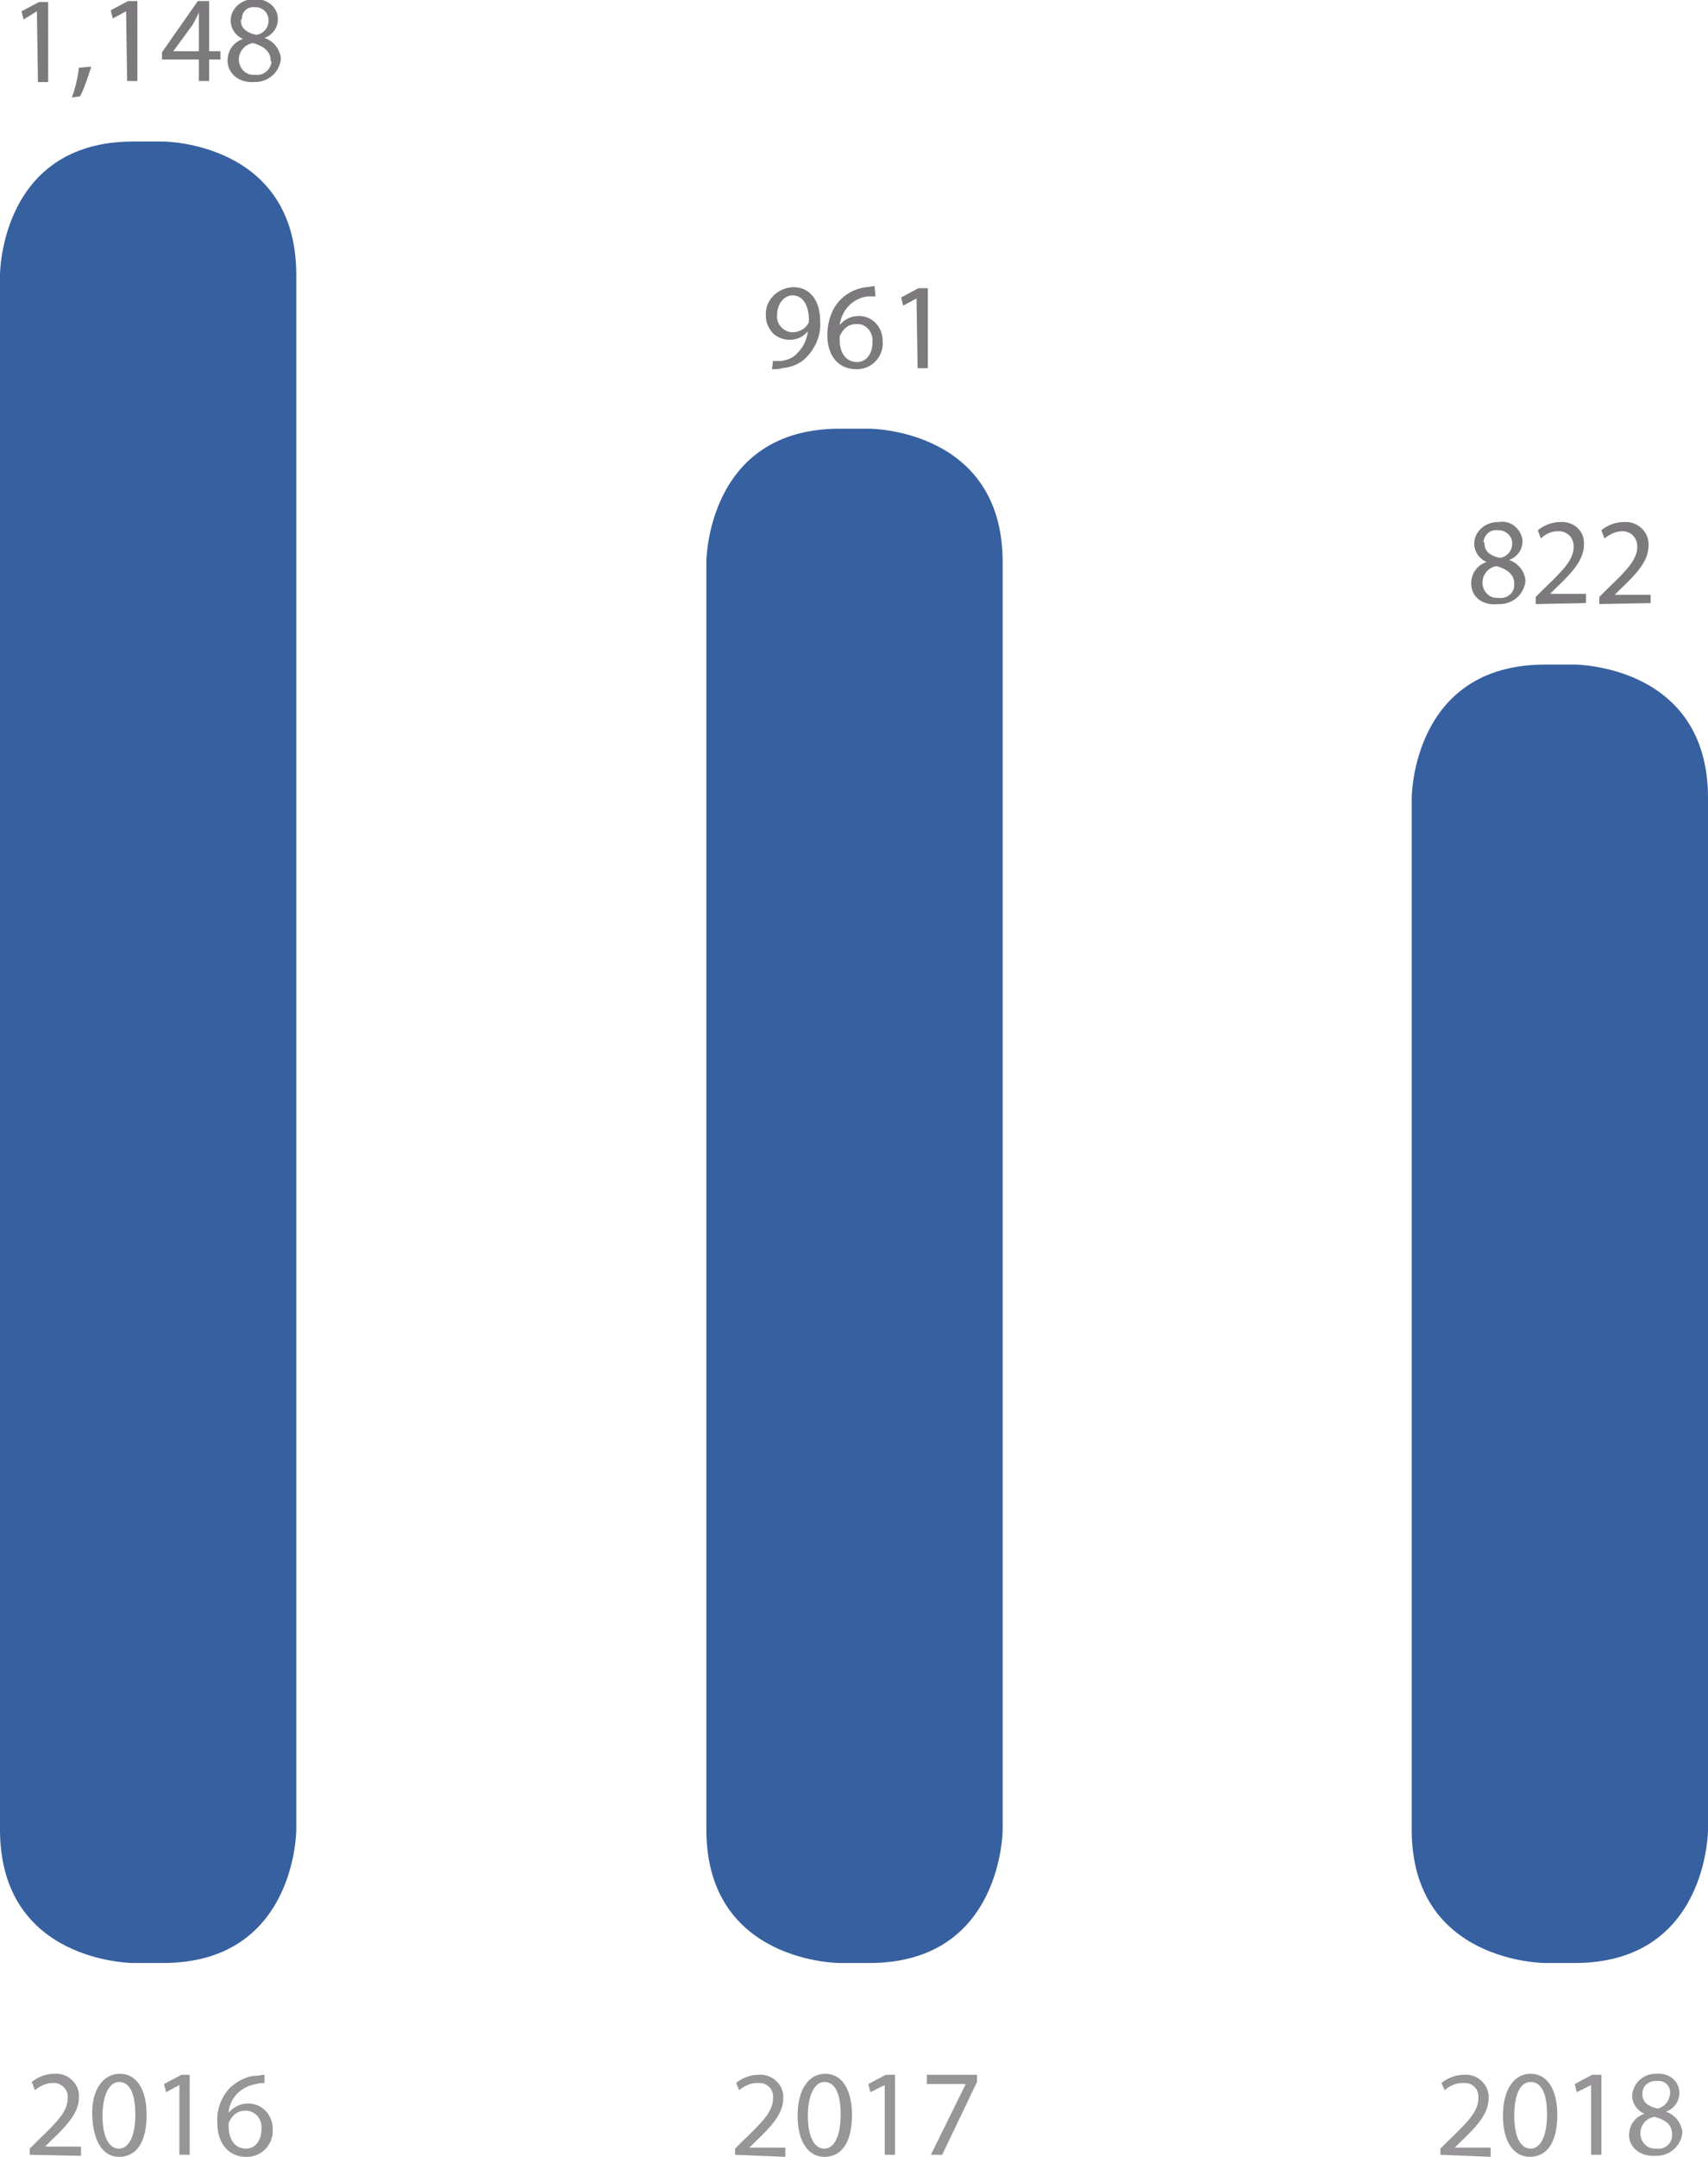 <svg version="1.1" id="Layer_1" xmlns="http://www.w3.org/2000/svg" x="0" y="0" viewBox="0 0 166.6 210.3" xml:space="preserve"><style>.st0{fill:#7d7a7d}</style><g id="Camada_1-2"><path class="st0" d="M3.6 1.1l-1.3.8-.2-.8L3.8.2h.9V8h-1l-.1-6.9zm8.7 0l-1.3.7-.2-.8 1.7-.9h.9v7.8h-1l-.1-6.8zm7.1 6.8V5.8h-3.6v-.7l3.5-5h1.1V5h1.1v.8h-1.1v2.1h-1zm0-2.9V1.2c-.2.5-.4.8-.6 1.2L16.9 5h2.5zm2.8.9c0-1 .6-1.8 1.5-2.1-.7-.3-1.2-1-1.2-1.8 0-1.2 1.1-2.1 2.3-2.1h.1c1.1 0 2.1.7 2.2 1.8v.2c0 .8-.5 1.5-1.3 1.8.9.3 1.5 1.1 1.6 2C27.3 7 26.2 8 24.9 8h-.1c-1.6.1-2.6-.9-2.6-2.1zm4.2 0c0-.9-.7-1.4-1.7-1.7-.8.1-1.4.8-1.4 1.6s.6 1.5 1.4 1.5h.2c.8.1 1.5-.5 1.6-1.3-.1 0-.1 0-.1-.1zM23.5 2c0 .8.6 1.2 1.5 1.4.7-.1 1.2-.7 1.2-1.4S25.7.8 25.1.7h-.2c-.7-.1-1.3.4-1.3 1.1-.1.1-.1.2-.1.2zm51.9 33.2h.8c.6-.1 1.2-.3 1.6-.8.6-.6.9-1.3 1-2.1-.8 1-2.3 1.1-3.3.3-.5-.5-.8-1.1-.8-1.8-.1-1.5 1.1-2.7 2.6-2.8h.1c1.6 0 2.6 1.3 2.6 3.3.1 1.3-.4 2.6-1.4 3.6-.6.6-1.4.9-2.3 1-.3.1-.7.1-1 .1l.1-.8zm.4-4.5c-.1.8.5 1.6 1.4 1.7h.1c.6 0 1.2-.3 1.5-.8.1-.1.1-.2.1-.4 0-1.3-.5-2.4-1.6-2.4-.8 0-1.5.8-1.5 1.9zm9.6-1.8h-.8c-1.4.2-2.5 1.3-2.7 2.8.8-1 2.3-1.2 3.3-.4.6.5.9 1.2.9 2 .1 1.4-1 2.7-2.5 2.7h-.1c-1.7 0-2.8-1.3-2.8-3.3 0-1.3.4-2.6 1.3-3.5.7-.7 1.6-1.1 2.5-1.2.3 0 .5-.1.8-.1l.1 1zm-.3 4.5c.1-.9-.5-1.7-1.3-1.8h-.3c-.7 0-1.2.4-1.5 1-.1.1-.1.3-.1.5 0 1.3.6 2.2 1.7 2.2.9 0 1.5-.8 1.5-1.9zm4.3-4.3l-1.3.7-.2-.8 1.7-.9h.9v7.8h-1l-.1-6.8z"/><path d="M2.9 210.1v-.6l.8-.8c2-1.9 2.9-2.9 2.9-4.1.1-.8-.5-1.4-1.2-1.5h-.3c-.6 0-1.2.3-1.7.7l-.3-.8c.6-.5 1.4-.8 2.2-.8 1.2-.1 2.3.8 2.4 2v.3c0 1.4-1 2.6-2.7 4.2l-.6.6h3.5v.9l-5-.1zm11.4-3.9c0 2.7-1 4.1-2.7 4.1-1.5 0-2.5-1.4-2.6-4s1.1-4.1 2.7-4.1 2.6 1.5 2.6 4zm-4.3.1c0 2 .6 3.2 1.6 3.2s1.6-1.3 1.6-3.3-.5-3.2-1.6-3.2c-.9 0-1.6 1.2-1.6 3.3zm7.5-3l-1.3.7-.2-.8 1.7-.9h.8v7.8h-1v-6.8zm8.3-.2c-.3 0-.5 0-.8.1-1.4.2-2.6 1.3-2.7 2.8.5-.6 1.2-.9 1.9-.9 1.3 0 2.3 1 2.4 2.3v.2c.1 1.4-1 2.7-2.5 2.7H24c-1.7 0-2.8-1.3-2.8-3.3-.1-1.3.4-2.6 1.3-3.5.7-.6 1.6-1.1 2.5-1.1.3 0 .5-.1.8-.1v.8zm-.3 4.5c.1-.9-.5-1.7-1.4-1.8h-.2c-.7 0-1.2.4-1.5 1-.1.1-.1.3-.1.5 0 1.3.6 2.2 1.7 2.2.9 0 1.5-.8 1.5-1.9zm46.2 2.5v-.6l.8-.8c2-1.9 2.9-2.9 2.9-4.1.1-.8-.5-1.5-1.3-1.5h-.3c-.6 0-1.2.3-1.7.7l-.3-.7c.6-.5 1.4-.8 2.2-.8 1.2-.1 2.3.8 2.4 2v.3c0 1.4-1 2.6-2.7 4.2l-.6.6h3.5v.9l-4.9-.2zm11.4-3.9c0 2.7-1 4.1-2.7 4.1-1.5 0-2.6-1.4-2.6-4s1.1-4.1 2.7-4.1 2.6 1.5 2.6 4zm-4.3.1c0 2 .6 3.2 1.6 3.2s1.6-1.3 1.6-3.3-.5-3.2-1.6-3.2c-.9 0-1.6 1.2-1.6 3.3zm7.5-3l-1.4.7-.2-.8 1.7-.9h.9v7.8h-1v-6.8zm9-1v.7l-3.4 7.1h-1.1l3.4-6.9h-3.8v-.9h4.9zm45.2 7.8v-.6l.8-.8c2-1.9 2.9-2.9 2.9-4.1.1-.8-.5-1.5-1.3-1.5h-.3c-.6 0-1.2.3-1.7.7l-.3-.7c.6-.5 1.4-.8 2.2-.8 1.2-.1 2.3.8 2.4 2v.3c0 1.4-1 2.6-2.7 4.2l-.6.6h3.5v.9l-4.9-.2zm11.4-3.9c0 2.7-1 4.1-2.7 4.1-1.5 0-2.6-1.4-2.6-4s1.1-4.1 2.7-4.1 2.6 1.5 2.6 4zm-4.2.1c0 2 .6 3.2 1.6 3.2s1.6-1.3 1.6-3.3-.5-3.2-1.6-3.2c-1 0-1.6 1.2-1.6 3.3zm7.5-3l-1.4.7-.2-.8 1.7-.9h.9v7.8h-1v-6.8zm3.7 4.9c0-1 .6-1.8 1.5-2.1-.7-.3-1.2-1-1.2-1.8.1-1.2 1.1-2.1 2.3-2.1h.1c1.1-.1 2.1.6 2.2 1.7v.2c0 .8-.5 1.5-1.3 1.8.9.3 1.5 1.1 1.6 2-.1 1.3-1.2 2.3-2.5 2.3h-.1c-1.6.1-2.6-.9-2.6-2zm4.2-.1c0-.9-.6-1.4-1.7-1.7-.8.1-1.4.8-1.4 1.6s.6 1.5 1.4 1.5h.2c.8.1 1.5-.5 1.5-1.3v-.1zm-2.9-3.9c0 .8.6 1.2 1.5 1.4.7-.2 1.1-.7 1.2-1.4.1-.7-.4-1.3-1.1-1.3h-.3c-.7 0-1.3.5-1.3 1.2v.1z" fill="#979597"/><path class="st0" d="M143.5 56.9c0-1 .6-1.8 1.5-2.1-.7-.3-1.2-1-1.2-1.8 0-1.2 1.1-2.1 2.3-2.1h.1c1.1-.2 2.1.6 2.3 1.7v.2c0 .8-.5 1.5-1.3 1.8.9.3 1.5 1.1 1.6 2-.1 1.3-1.2 2.3-2.5 2.3h-.1c-1.7.2-2.7-.8-2.7-2zm4.2 0c0-.9-.7-1.4-1.7-1.7-.8.1-1.4.8-1.4 1.6s.6 1.5 1.4 1.5h.2c.8.1 1.5-.5 1.5-1.2v-.2zm-2.9-3.9c0 .8.6 1.2 1.5 1.4.7-.1 1.2-.7 1.2-1.4s-.5-1.2-1.2-1.3h-.2c-.7-.1-1.3.4-1.4 1.1.1.1.1.2.1.2zm5 5.9v-.7l.8-.8c2-1.9 2.9-2.9 2.9-4.1 0-.8-.5-1.4-1.3-1.5h-.3c-.6 0-1.2.3-1.6.7l-.3-.8c.6-.5 1.4-.8 2.2-.8 1.2-.1 2.3.8 2.3 2v.2c0 1.4-1 2.6-2.7 4.2l-.6.6h3.5v.9l-4.9.1zm6.2 0v-.7l.8-.8c2-1.9 2.9-2.9 2.9-4.1 0-.8-.5-1.4-1.3-1.5h-.2c-.6 0-1.2.3-1.7.7l-.3-.8c.6-.5 1.4-.8 2.2-.8 1.2-.1 2.3.8 2.4 2v.3c0 1.4-1 2.6-2.7 4.2l-.6.6h3.5v.8l-5 .1z"/></g><path d="M137.7 77.8s0-13 13-13h2.9s13 0 13 13v100.6s0 13-13 13h-2.9s-13 0-13-13V77.8zm-68.8-23s0-13 13-13h2.9s13 0 13 13v123.6s0 13-13 13h-2.9s-13 0-13-13V54.8zM0 26.8s0-13 13-13h2.9s13 0 13 13v151.6s0 13-13 13H13s-13 0-13-13V26.8z" fill="#36609f"/><path class="st0" d="M7 9.5c.3-.7.6-2 .7-2.9l1.2-.1c-.3 1-.8 2.4-1.1 2.9l-.8.1z"/></svg>